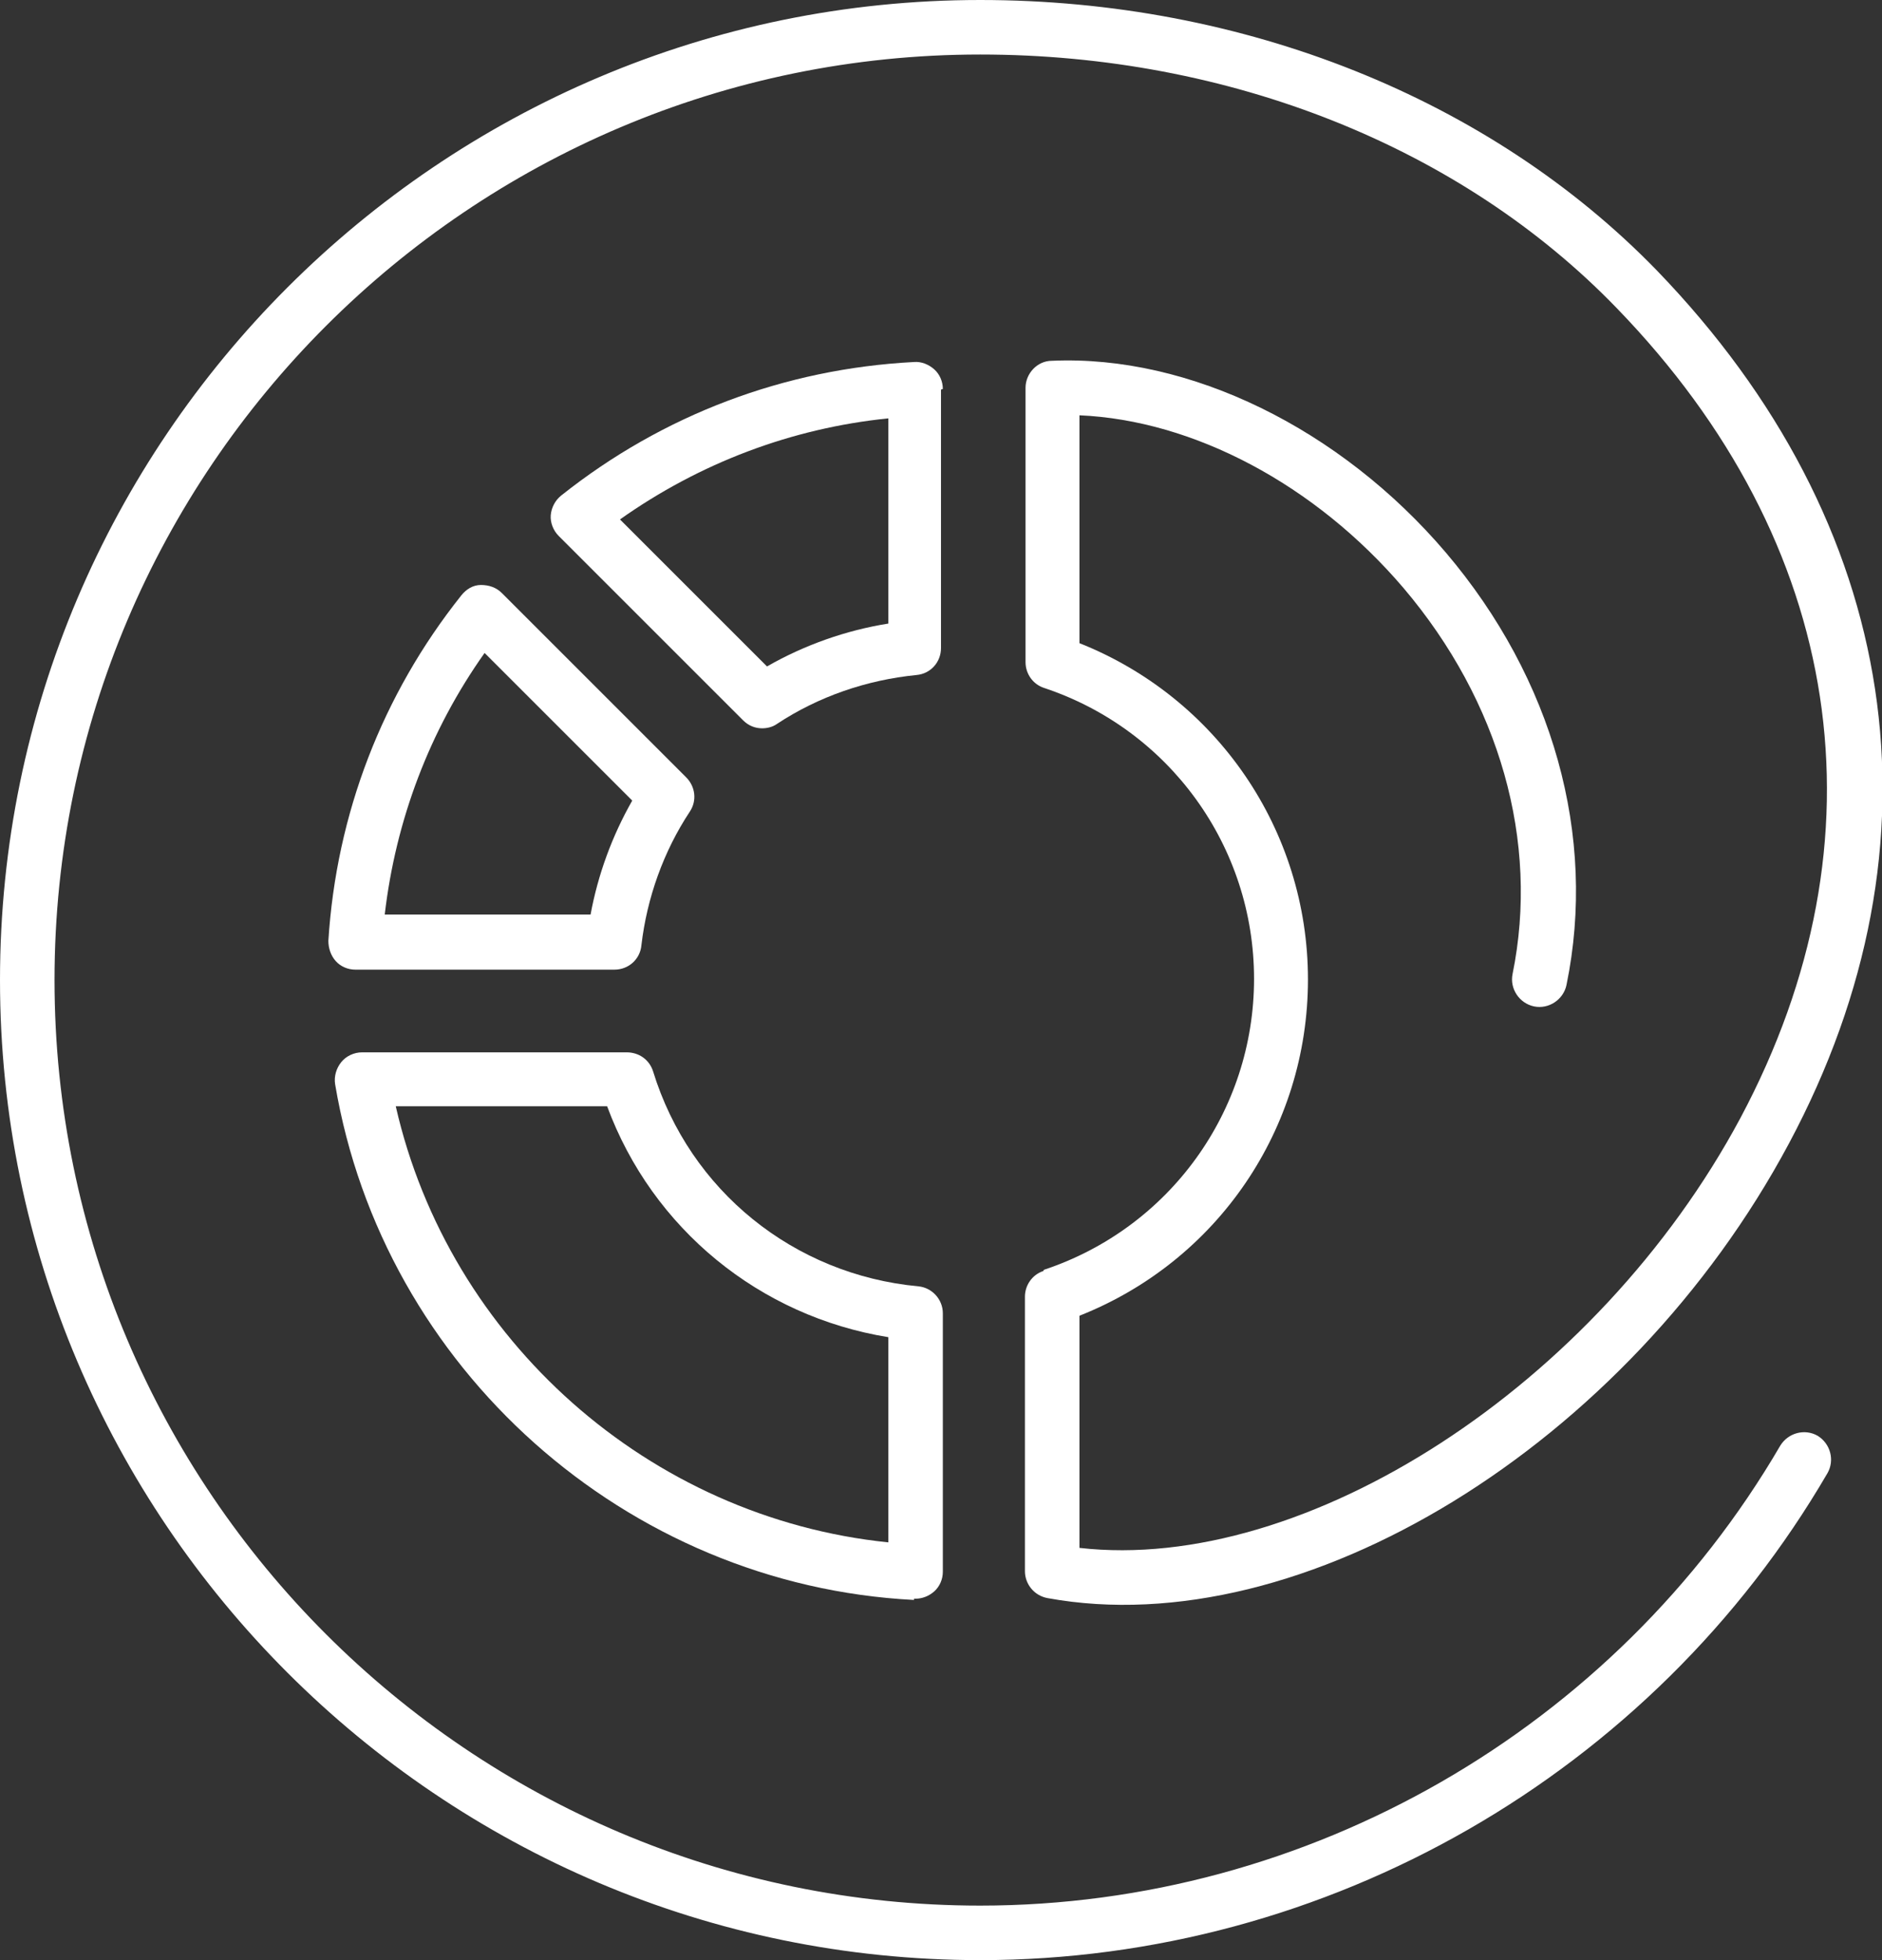 <?xml version="1.0" encoding="UTF-8"?> <svg xmlns="http://www.w3.org/2000/svg" id="Layer_1" data-name="Layer 1" viewBox="0 0 30.72 32"><rect x="0" y="0" width="30.72" height="32" fill="#333333" stroke="none"/><defs><style> .cls-1 { fill: #fff; stroke-width: 0px; } </style></defs><path class="cls-1" d="m15.39,6.35c0-.12-.05-.24-.14-.32-.09-.08-.21-.13-.33-.12-2.11.11-4.1.86-5.76,2.18-.1.08-.16.2-.17.32s.04.25.13.34l3.01,3.01c.09.09.2.13.31.13.08,0,.17-.02.24-.07.68-.45,1.47-.72,2.28-.8.23-.02.4-.21.4-.44v-4.22Zm-.89,3.83c-.69.11-1.37.35-1.98.7l-2.4-2.4c1.3-.92,2.8-1.49,4.38-1.65v3.35Z"></path><path class="cls-1" d="m10.03,15.83c.23,0,.42-.17.44-.4.09-.77.36-1.53.79-2.18.12-.18.09-.41-.06-.56l-3.01-3.01c-.09-.09-.21-.13-.34-.13-.13,0-.24.07-.32.17-1.29,1.62-2.04,3.57-2.17,5.64,0,.12.04.24.12.33s.2.14.32.14h4.23Zm-2.11-5.16l2.4,2.4c-.33.58-.56,1.21-.68,1.86h-3.36c.18-1.54.73-3,1.63-4.27Z"></path><path class="cls-1" d="m17.03,20.75c-.18.06-.3.23-.3.42v4.48c0,.21.15.4.37.44,4.16.76,9.47-2.5,12.1-7.42,2.63-4.92,1.84-10.12-2.16-14.26C24.32,1.61,20.3,0,16,0,7.18,0,0,7.18,0,16s7.18,16,16,16c5.67,0,10.97-3.04,13.83-7.95.12-.21.05-.48-.16-.61-.21-.12-.48-.05-.61.16-2.7,4.63-7.71,7.51-13.06,7.51C7.67,31.11.89,24.33.89,16S7.67.89,16,.89c4.06,0,7.85,1.51,10.39,4.14,3.72,3.84,4.45,8.66,2.02,13.22-2.34,4.37-7.1,7.44-10.79,7.02v-3.79c2.25-.89,3.73-3.05,3.73-5.49s-1.49-4.6-3.73-5.49v-3.72c1.86.08,3.85,1.13,5.29,2.82,1.57,1.85,2.22,4.14,1.78,6.3-.05.24.11.48.35.53.24.05.48-.11.53-.35.5-2.43-.22-5-1.97-7.06-1.72-2.02-4.18-3.23-6.43-3.13-.24,0-.43.21-.43.44v4.48c0,.19.12.36.3.42,2.05.68,3.43,2.59,3.43,4.75s-1.38,4.07-3.43,4.75Z"></path><path class="cls-1" d="m14.92,26.1s.02,0,.02,0c.11,0,.22-.04.31-.12.09-.08.14-.2.14-.32v-4.22c0-.23-.18-.42-.4-.44-2.03-.19-3.73-1.56-4.33-3.51-.06-.19-.23-.31-.43-.31h-4.32c-.13,0-.26.06-.34.16-.08.1-.12.23-.1.36.78,4.64,4.75,8.18,9.45,8.42Zm-5.01-8.04c.74,2,2.49,3.43,4.59,3.77v3.35c-3.9-.4-7.17-3.3-8.04-7.12h3.46Z"></path></svg> 
